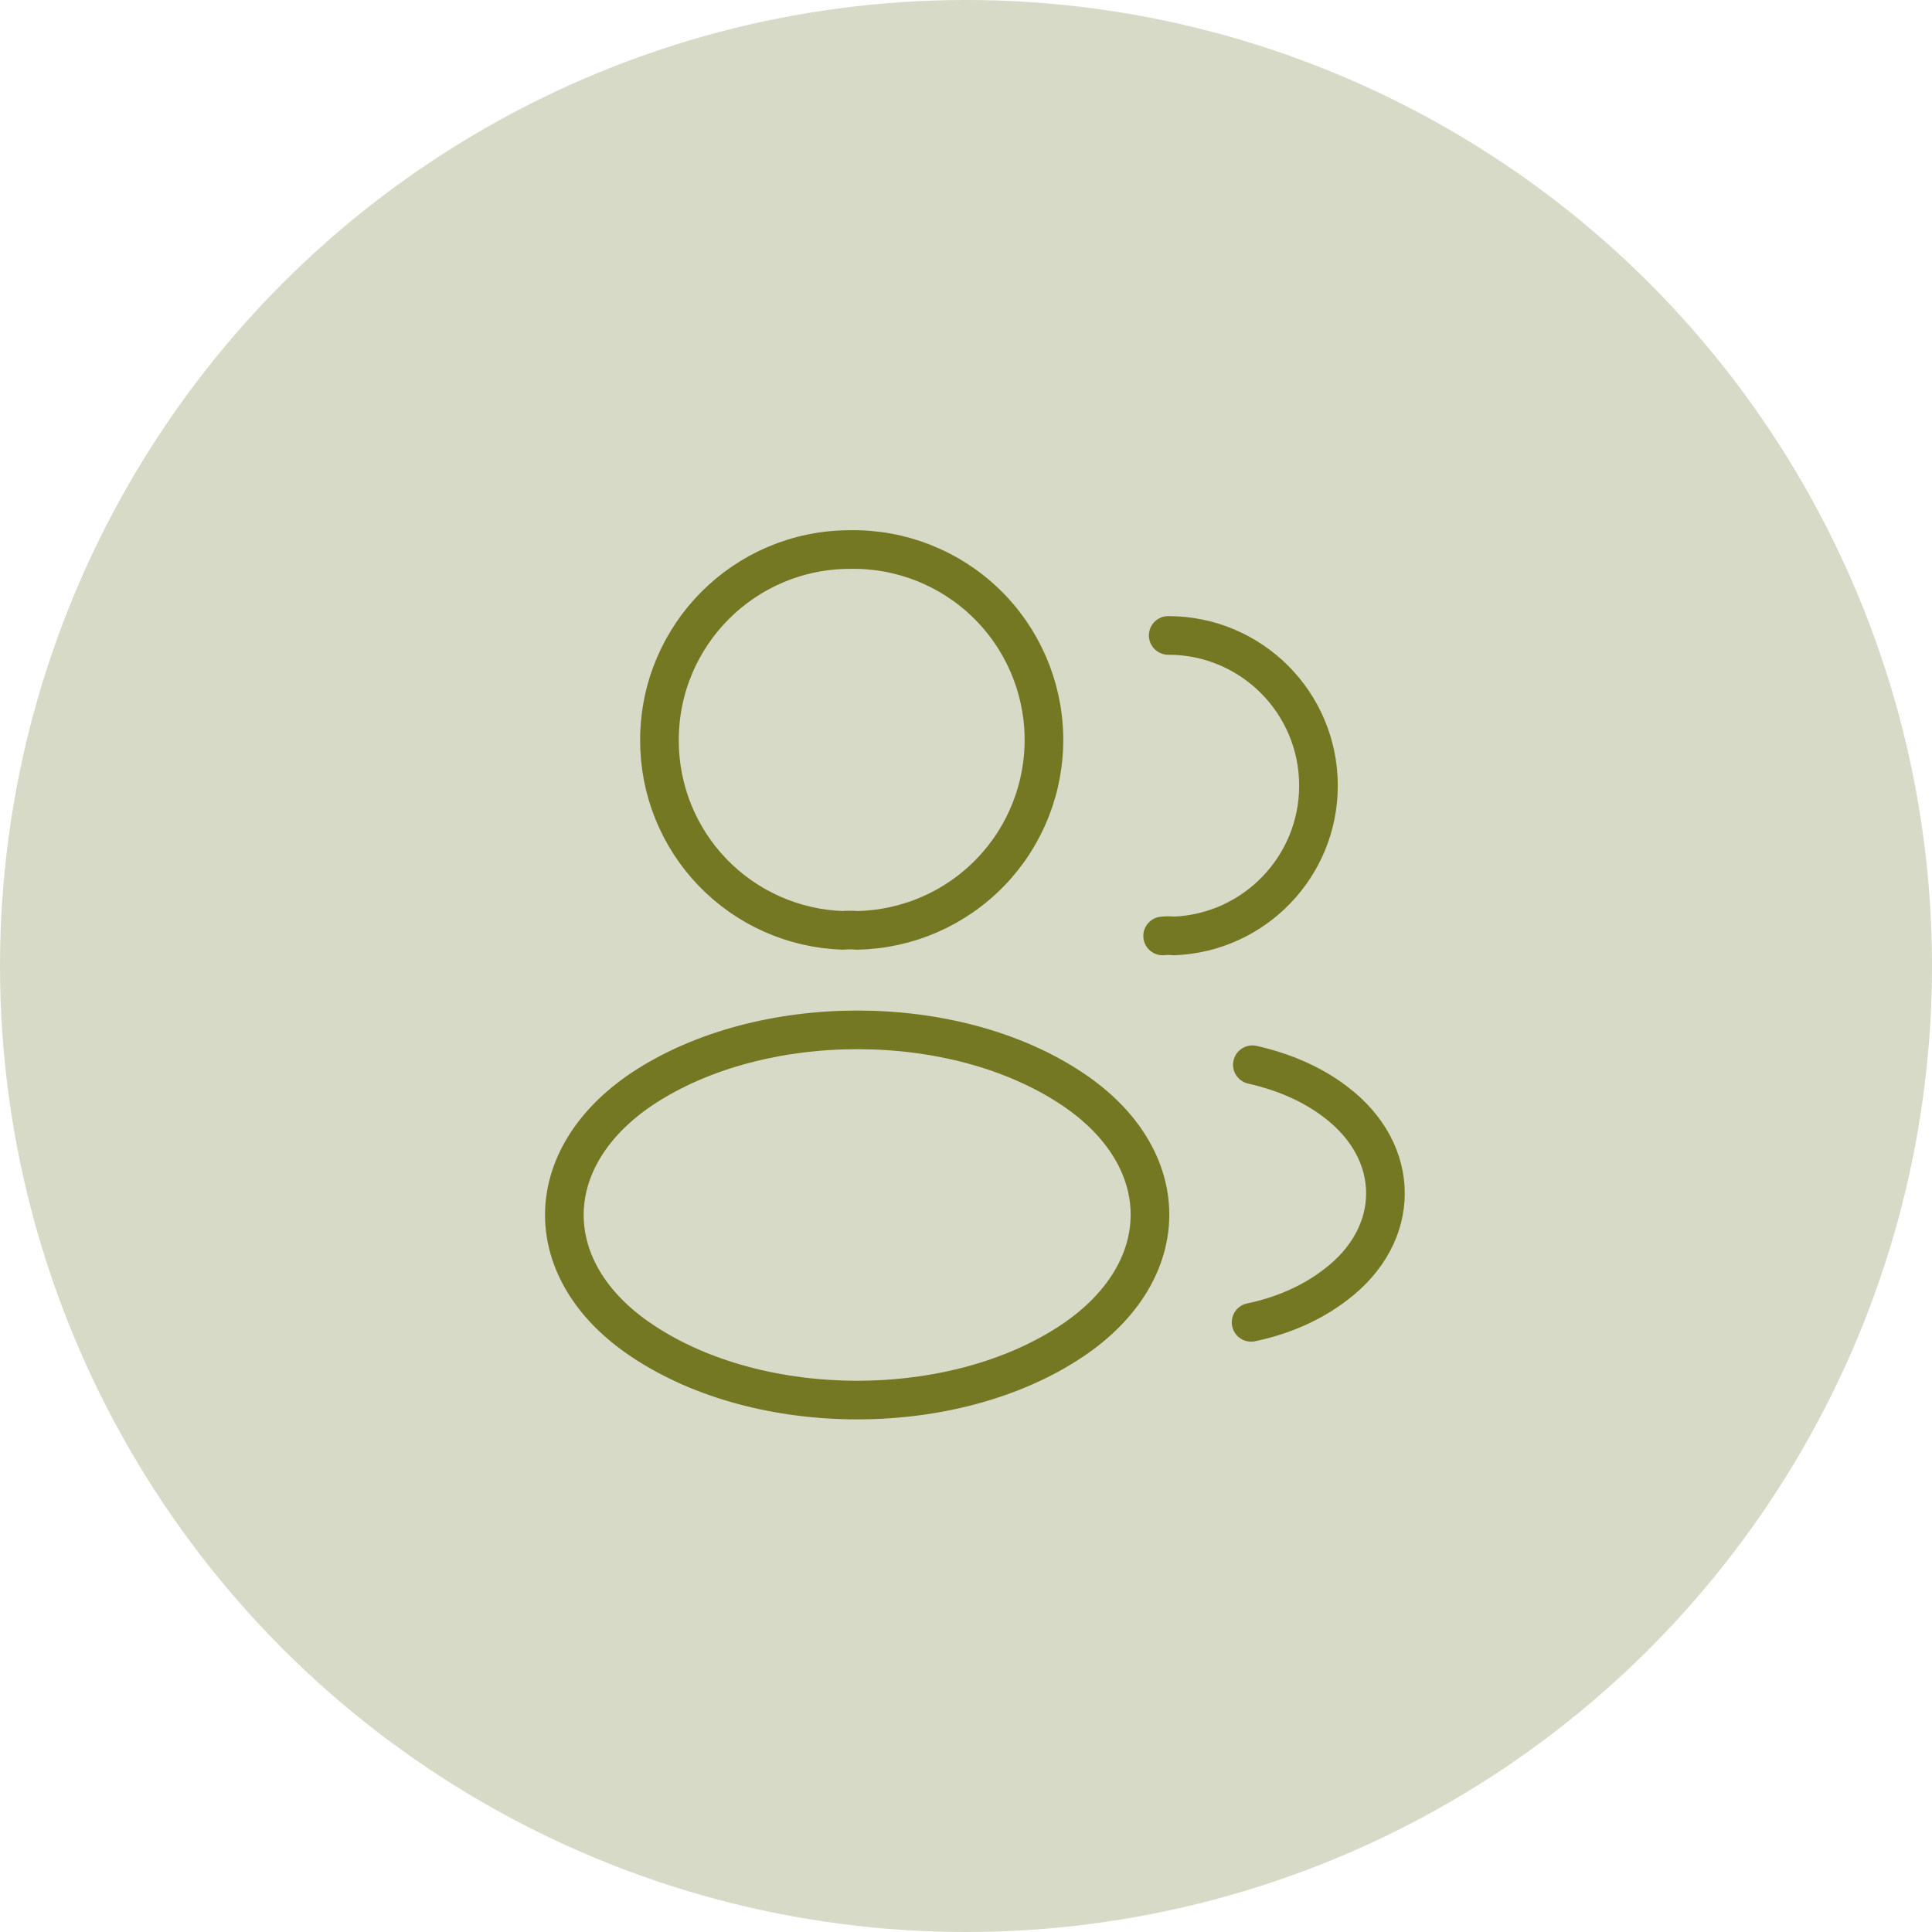 <?xml version="1.0" encoding="UTF-8"?> <svg xmlns="http://www.w3.org/2000/svg" width="75" height="75" viewBox="0 0 75 75" fill="none"> <path d="M45.35 24.667C48.583 24.667 51.183 27.283 51.183 30.5C51.183 33.65 48.683 36.217 45.567 36.333C45.423 36.317 45.277 36.317 45.133 36.333M48.567 51.333C49.767 51.083 50.9 50.6 51.833 49.883C54.433 47.933 54.433 44.717 51.833 42.767C50.917 42.067 49.8 41.6 48.617 41.333M33.267 36.117C33.1 36.1 32.9 36.1 32.717 36.117C30.804 36.052 28.991 35.245 27.663 33.867C26.334 32.489 25.595 30.647 25.6 28.733C25.6 24.65 28.9 21.333 33 21.333C34.96 21.298 36.855 22.043 38.266 23.404C39.677 24.765 40.49 26.631 40.525 28.592C40.56 30.552 39.816 32.446 38.454 33.857C37.093 35.269 35.227 36.081 33.267 36.117ZM24.933 42.267C20.9 44.967 20.9 49.367 24.933 52.05C29.517 55.117 37.033 55.117 41.617 52.05C45.65 49.35 45.65 44.95 41.617 42.267C37.05 39.217 29.533 39.217 24.933 42.267Z" stroke="#666900" stroke-width="1.5" stroke-linecap="round" stroke-linejoin="round"></path> <circle opacity="0.35" cx="37.5" cy="37.5" r="37.5" fill="#8F9561"></circle> </svg> 